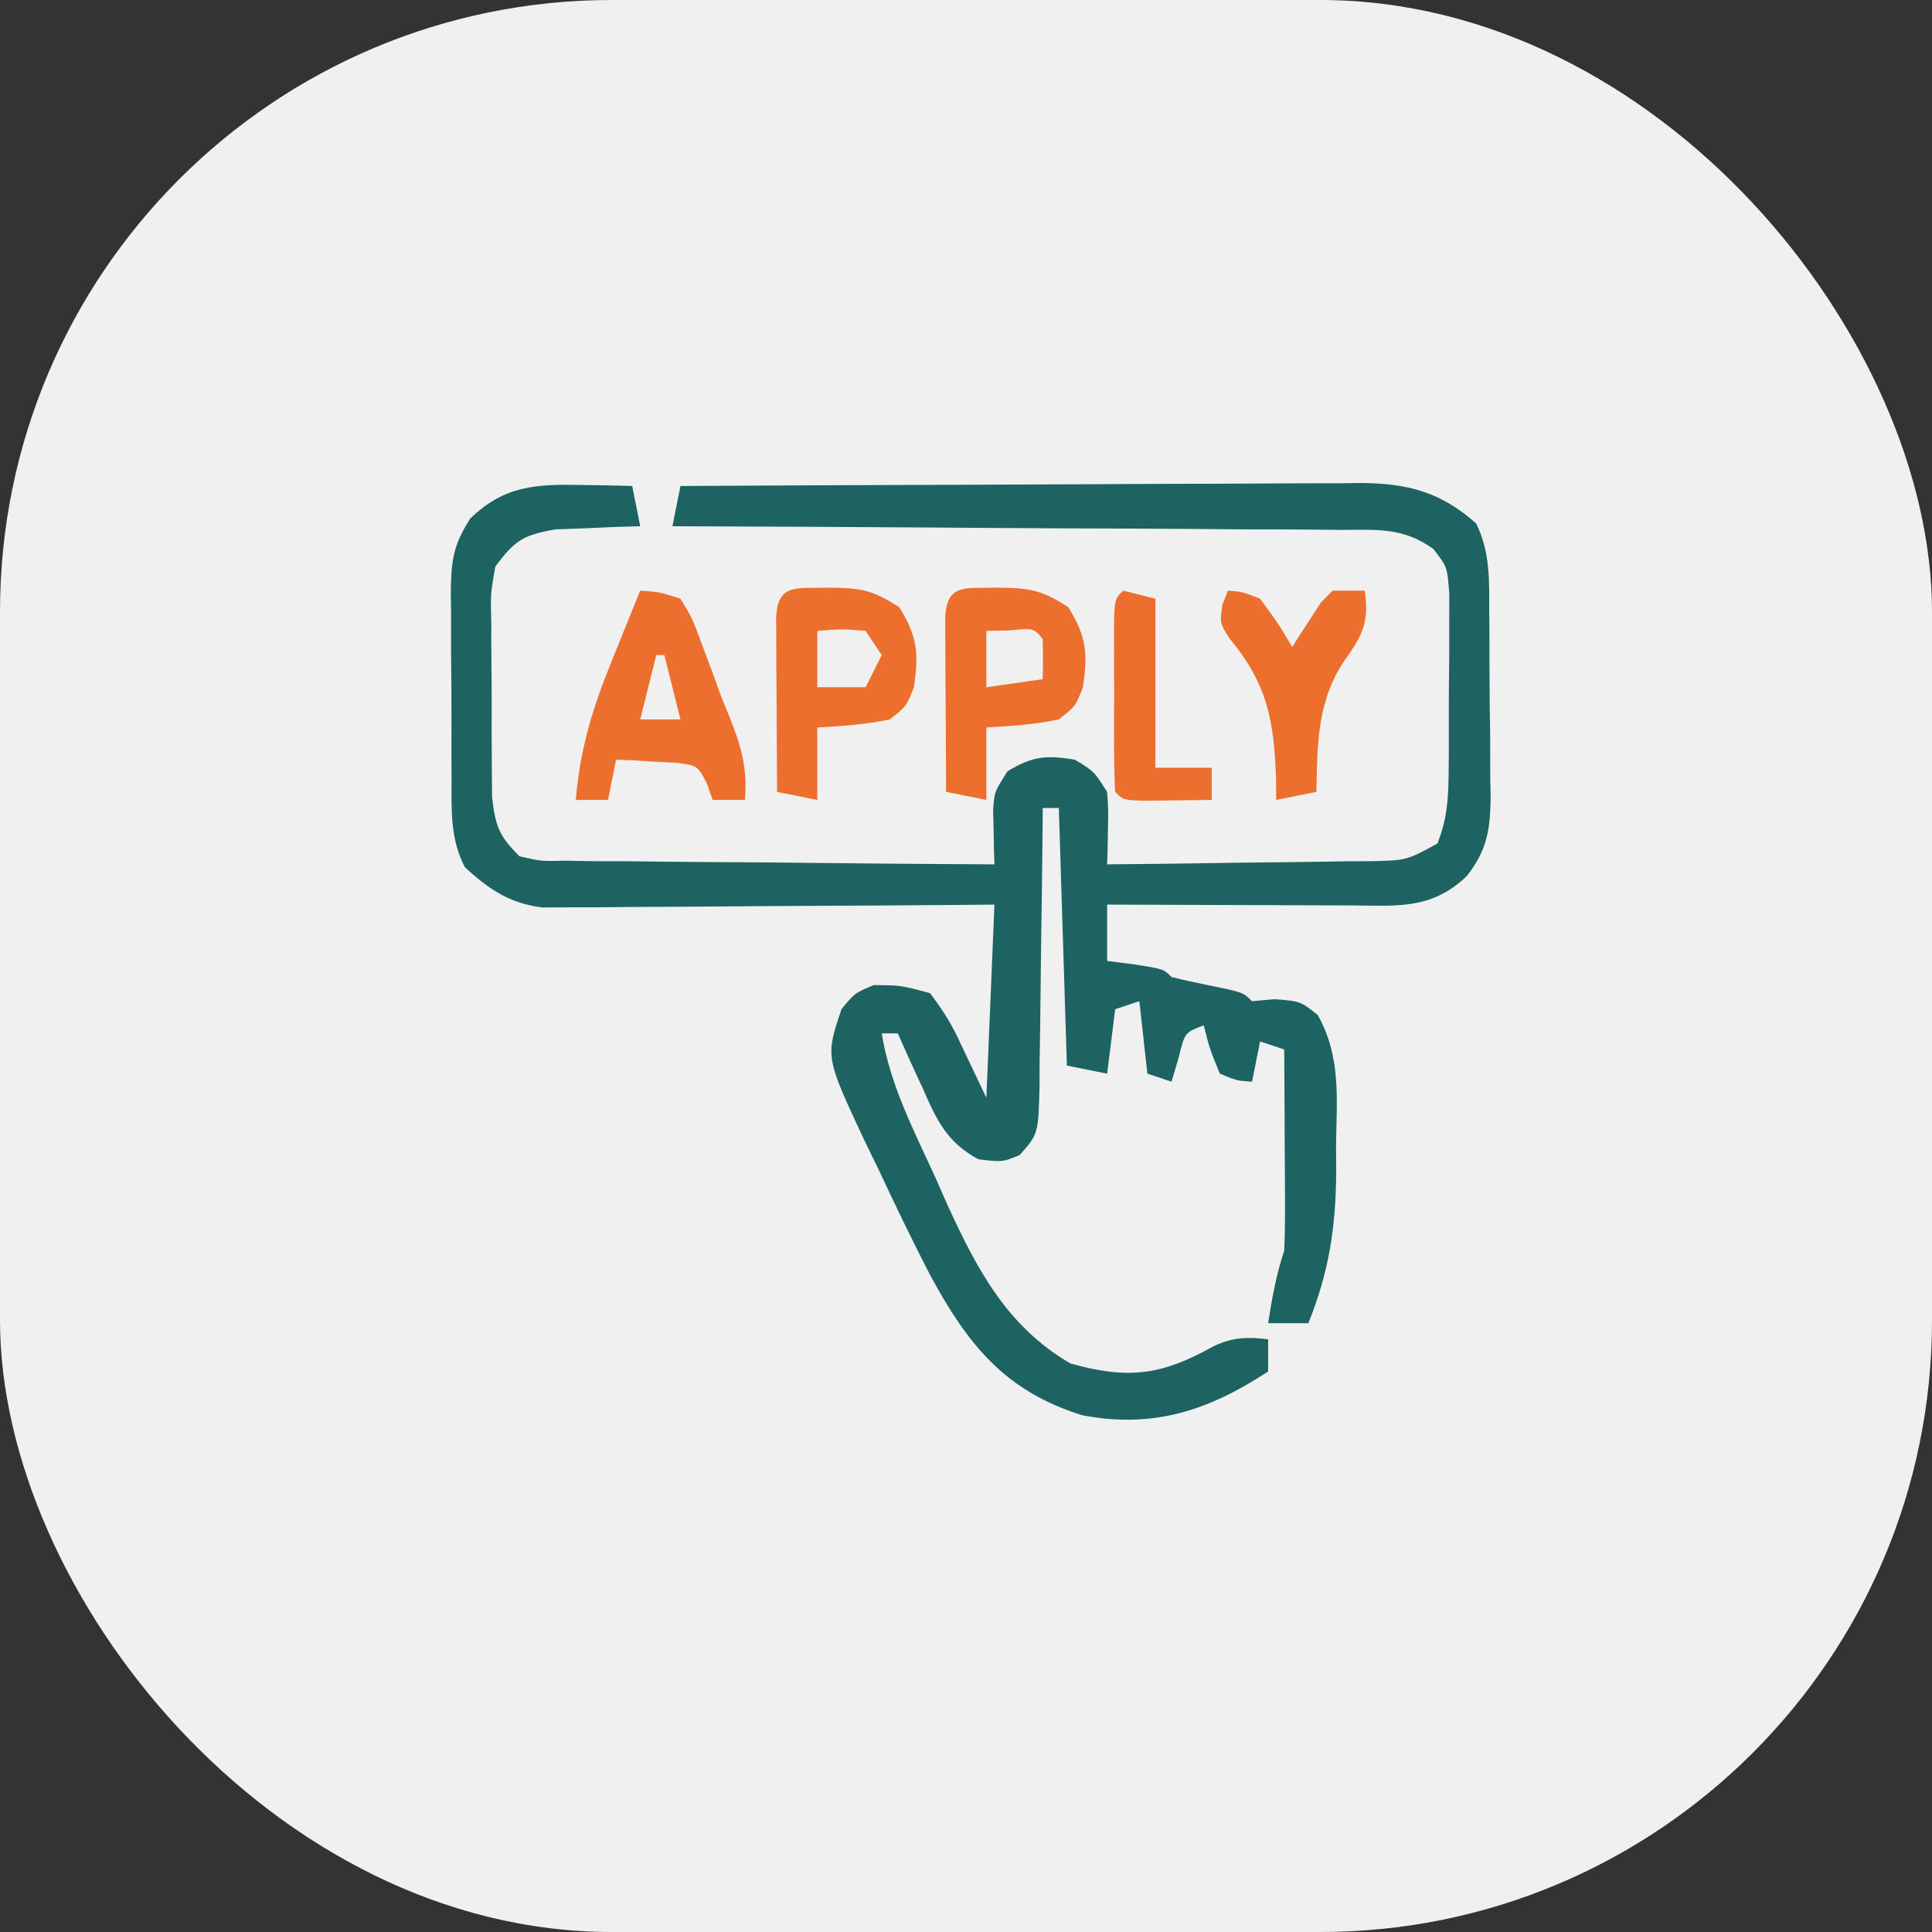 <svg width="60" height="60" viewBox="0 0 60 60" fill="none" xmlns="http://www.w3.org/2000/svg">
<rect x="0" y="0" width="60" height="60" fill="#333333" stroke="none"/>
<rect width="60" height="60" rx="19" fill="#F0F0F0"/>
<path d="M18.086 15.062C18.521 15.069 18.521 15.069 18.965 15.076C19.186 15.082 19.406 15.087 19.633 15.093C19.715 15.506 19.797 15.918 19.883 16.343C19.642 16.35 19.4 16.356 19.152 16.363C18.836 16.377 18.52 16.391 18.195 16.406C17.725 16.423 17.725 16.423 17.246 16.441C16.234 16.62 15.992 16.782 15.383 17.593C15.232 18.447 15.232 18.447 15.258 19.406C15.258 19.58 15.258 19.753 15.257 19.932C15.258 20.299 15.261 20.665 15.266 21.032C15.273 21.592 15.271 22.151 15.268 22.71C15.269 23.067 15.271 23.424 15.274 23.781C15.277 24.104 15.279 24.428 15.281 24.761C15.391 25.666 15.497 25.96 16.133 26.593C16.801 26.748 16.801 26.748 17.572 26.73C18.015 26.737 18.015 26.737 18.466 26.745C18.785 26.745 19.104 26.745 19.432 26.746C19.922 26.752 19.922 26.752 20.421 26.758C21.288 26.769 22.155 26.774 23.022 26.778C23.906 26.783 24.791 26.793 25.676 26.803C27.412 26.822 29.147 26.835 30.883 26.843C30.878 26.688 30.873 26.533 30.868 26.374C30.863 26.069 30.863 26.069 30.857 25.758C30.852 25.557 30.848 25.356 30.843 25.148C30.883 24.593 30.883 24.593 31.289 23.953C32.064 23.483 32.491 23.445 33.383 23.593C33.976 23.953 33.976 23.953 34.383 24.593C34.422 25.148 34.422 25.148 34.408 25.758C34.404 25.961 34.401 26.164 34.397 26.374C34.392 26.529 34.387 26.684 34.383 26.843C35.758 26.832 37.132 26.815 38.507 26.791C38.975 26.784 39.443 26.779 39.91 26.776C40.583 26.77 41.254 26.759 41.926 26.746C42.136 26.745 42.345 26.745 42.561 26.745C43.681 26.721 43.681 26.721 44.639 26.197C44.973 25.369 44.984 24.673 44.991 23.781C44.992 23.607 44.994 23.433 44.995 23.254C44.996 22.888 44.996 22.521 44.994 22.155C44.992 21.595 44.999 21.036 45.007 20.476C45.007 20.119 45.007 19.763 45.007 19.406C45.007 19.082 45.008 18.759 45.008 18.425C44.945 17.601 44.945 17.601 44.514 17.05C43.585 16.378 42.778 16.45 41.658 16.457C41.321 16.453 41.321 16.453 40.977 16.449C40.236 16.442 39.495 16.441 38.754 16.441C38.239 16.437 37.725 16.433 37.211 16.428C35.858 16.418 34.505 16.413 33.152 16.409C31.771 16.404 30.39 16.393 29.009 16.383C26.3 16.364 23.592 16.352 20.883 16.343C20.965 15.931 21.047 15.518 21.133 15.093C24.073 15.076 27.013 15.063 29.953 15.055C31.319 15.05 32.684 15.045 34.05 15.037C35.367 15.029 36.685 15.024 38.003 15.022C38.506 15.021 39.008 15.018 39.511 15.014C40.215 15.009 40.919 15.008 41.624 15.008C41.935 15.004 41.935 15.004 42.252 15C43.687 15.008 44.741 15.268 45.844 16.258C46.277 17.137 46.249 18.007 46.25 18.966C46.252 19.172 46.254 19.378 46.255 19.59C46.258 20.025 46.259 20.46 46.258 20.895C46.258 21.558 46.268 22.221 46.279 22.883C46.28 23.307 46.281 23.73 46.281 24.154C46.285 24.351 46.289 24.548 46.293 24.751C46.281 25.764 46.185 26.407 45.545 27.215C44.438 28.265 43.371 28.127 41.926 28.118C41.711 28.117 41.496 28.117 41.274 28.117C40.586 28.115 39.898 28.112 39.211 28.109C38.744 28.108 38.278 28.107 37.812 28.105C36.669 28.103 35.526 28.099 34.383 28.093C34.383 28.671 34.383 29.248 34.383 29.843C34.666 29.879 34.95 29.916 35.242 29.953C36.133 30.093 36.133 30.093 36.383 30.343C36.755 30.435 37.131 30.517 37.508 30.593C38.605 30.816 38.605 30.816 38.883 31.093C39.115 31.073 39.347 31.052 39.586 31.031C40.383 31.093 40.383 31.093 40.925 31.523C41.644 32.813 41.517 34.08 41.492 35.531C41.494 35.816 41.495 36.102 41.497 36.396C41.484 38.121 41.275 39.491 40.633 41.093C40.22 41.093 39.807 41.093 39.383 41.093C39.504 40.313 39.632 39.594 39.883 38.843C39.903 38.364 39.909 37.883 39.907 37.403C39.906 37.123 39.905 36.844 39.904 36.556C39.902 36.264 39.9 35.972 39.898 35.671C39.897 35.377 39.896 35.082 39.895 34.778C39.892 34.05 39.888 33.322 39.883 32.593C39.511 32.47 39.511 32.47 39.133 32.343C39.05 32.756 38.968 33.168 38.883 33.593C38.414 33.562 38.414 33.562 37.883 33.343C37.57 32.578 37.57 32.578 37.383 31.843C36.793 32.067 36.793 32.067 36.601 32.859C36.529 33.101 36.457 33.344 36.383 33.593C36.011 33.47 36.011 33.47 35.633 33.343C35.509 32.23 35.509 32.23 35.383 31.093C35.011 31.217 35.011 31.217 34.633 31.343C34.55 32.003 34.468 32.663 34.383 33.343C33.97 33.261 33.557 33.178 33.133 33.093C33.05 30.453 32.968 27.813 32.883 25.093C32.718 25.093 32.553 25.093 32.383 25.093C32.38 25.4 32.378 25.706 32.376 26.022C32.365 27.159 32.349 28.295 32.331 29.431C32.324 29.923 32.318 30.415 32.315 30.907C32.309 31.614 32.298 32.321 32.285 33.028C32.285 33.248 32.284 33.469 32.284 33.696C32.248 35.213 32.248 35.213 31.67 35.869C31.133 36.093 31.133 36.093 30.381 36.002C29.406 35.47 29.09 34.791 28.664 33.812C28.587 33.647 28.51 33.483 28.431 33.313C28.244 32.909 28.062 32.501 27.883 32.093C27.718 32.093 27.552 32.093 27.383 32.093C27.642 33.693 28.369 35.084 29.039 36.546C29.166 36.834 29.293 37.122 29.424 37.418C30.345 39.431 31.286 41.205 33.242 42.343C35.049 42.85 36.083 42.707 37.675 41.816C38.262 41.53 38.739 41.513 39.383 41.593C39.383 41.923 39.383 42.253 39.383 42.593C37.537 43.801 35.827 44.374 33.617 43.953C31.198 43.205 30.047 41.742 28.883 39.593C28.321 38.505 27.792 37.405 27.273 36.296C27.135 36.012 26.996 35.728 26.854 35.436C25.633 32.829 25.633 32.829 26.133 31.343C26.539 30.843 26.539 30.843 27.133 30.593C27.983 30.6 27.983 30.6 28.883 30.843C29.323 31.428 29.575 31.837 29.867 32.484C30.246 33.281 30.246 33.281 30.633 34.093C30.715 32.113 30.797 30.133 30.883 28.093C30.222 28.099 30.222 28.099 29.548 28.105C28.091 28.117 26.635 28.126 25.178 28.132C24.295 28.136 23.412 28.141 22.529 28.15C21.513 28.16 20.497 28.163 19.481 28.167C19.007 28.172 19.007 28.172 18.523 28.178C18.228 28.178 17.933 28.178 17.628 28.178C17.369 28.18 17.11 28.182 16.843 28.183C15.827 28.055 15.177 27.617 14.436 26.93C13.981 26.051 14.021 25.179 14.024 24.212C14.023 24.005 14.021 23.799 14.02 23.586C14.019 23.15 14.019 22.714 14.021 22.278C14.023 21.612 14.016 20.947 14.008 20.281C14.008 19.857 14.008 19.433 14.008 19.008C14.006 18.81 14.003 18.612 14 18.408C14.012 17.427 14.063 16.952 14.604 16.103C15.669 15.076 16.646 15.033 18.086 15.062Z" fill="#1D6362"/>
<path d="M19.882 18.343C20.466 18.381 20.466 18.381 21.132 18.593C21.502 19.204 21.502 19.204 21.789 19.984C21.891 20.255 21.993 20.527 22.098 20.806C22.192 21.066 22.286 21.326 22.382 21.593C22.463 21.791 22.544 21.989 22.627 22.193C22.999 23.105 23.225 23.855 23.132 24.843C22.802 24.843 22.472 24.843 22.132 24.843C22.076 24.682 22.02 24.521 21.962 24.355C21.675 23.782 21.675 23.782 21.037 23.691C20.697 23.674 20.697 23.674 20.351 23.656C20.124 23.642 19.896 23.628 19.662 23.613C19.4 23.603 19.4 23.603 19.132 23.593C19.05 24.006 18.967 24.418 18.882 24.843C18.552 24.843 18.222 24.843 17.882 24.843C18.012 23.249 18.416 21.943 19.023 20.468C19.105 20.263 19.188 20.057 19.273 19.845C19.474 19.344 19.678 18.843 19.882 18.343ZM20.382 20.343C20.217 21.003 20.052 21.663 19.882 22.343C20.295 22.343 20.707 22.343 21.132 22.343C20.967 21.683 20.802 21.023 20.632 20.343C20.55 20.343 20.467 20.343 20.382 20.343Z" fill="#ED6F2D"/>
<path d="M30.945 18.25C31.957 18.261 32.308 18.295 33.179 18.859C33.746 19.777 33.787 20.282 33.632 21.343C33.398 21.937 33.398 21.937 32.882 22.343C32.124 22.502 31.411 22.548 30.632 22.593C30.632 23.336 30.632 24.078 30.632 24.843C30.22 24.761 29.807 24.678 29.382 24.593C29.375 23.599 29.371 22.604 29.367 21.609C29.365 21.325 29.363 21.041 29.36 20.748C29.36 20.478 29.359 20.208 29.358 19.93C29.357 19.68 29.355 19.43 29.354 19.172C29.407 18.1 29.997 18.282 30.945 18.25ZM30.632 19.593C30.632 20.171 30.632 20.748 30.632 21.343C31.499 21.22 31.499 21.22 32.382 21.093C32.393 20.677 32.392 20.26 32.382 19.843C32.101 19.504 32.101 19.504 31.367 19.578C31.124 19.583 30.882 19.588 30.632 19.593Z" fill="#ED6F2D"/>
<path d="M25.695 18.25C26.707 18.261 27.058 18.295 27.929 18.859C28.496 19.777 28.537 20.282 28.382 21.343C28.148 21.937 28.148 21.937 27.632 22.343C26.874 22.502 26.161 22.548 25.382 22.593C25.382 23.336 25.382 24.078 25.382 24.843C24.97 24.761 24.557 24.678 24.132 24.593C24.125 23.599 24.121 22.604 24.117 21.609C24.115 21.325 24.113 21.041 24.11 20.748C24.11 20.478 24.109 20.208 24.108 19.93C24.107 19.68 24.105 19.43 24.104 19.172C24.157 18.1 24.747 18.282 25.695 18.25ZM25.382 19.593C25.382 20.171 25.382 20.748 25.382 21.343C25.877 21.343 26.372 21.343 26.882 21.343C27.047 21.013 27.212 20.683 27.382 20.343C27.217 20.096 27.052 19.848 26.882 19.593C26.111 19.531 26.111 19.531 25.382 19.593Z" fill="#ED6F2D"/>
<path d="M38.132 18.343C38.57 18.375 38.57 18.375 39.132 18.593C39.695 19.359 39.695 19.359 40.132 20.093C40.211 19.967 40.29 19.841 40.371 19.71C40.531 19.467 40.531 19.467 40.695 19.218C40.799 19.056 40.904 18.893 41.011 18.726C41.134 18.6 41.256 18.474 41.382 18.343C41.712 18.343 42.042 18.343 42.382 18.343C42.531 19.293 42.314 19.739 41.773 20.484C40.906 21.76 40.91 23.089 40.882 24.593C40.47 24.676 40.057 24.758 39.632 24.843C39.632 24.635 39.631 24.426 39.63 24.212C39.568 22.382 39.361 21.24 38.177 19.819C37.882 19.343 37.882 19.343 37.962 18.782C38.047 18.565 38.047 18.565 38.132 18.343Z" fill="#ED6F2D"/>
<path d="M34.882 18.343C35.377 18.467 35.377 18.467 35.882 18.593C35.882 20.326 35.882 22.058 35.882 23.843C36.46 23.843 37.037 23.843 37.632 23.843C37.632 24.173 37.632 24.503 37.632 24.843C37.179 24.85 36.726 24.855 36.273 24.859C36.021 24.862 35.768 24.865 35.508 24.868C34.882 24.843 34.882 24.843 34.632 24.593C34.608 24.151 34.6 23.708 34.599 23.265C34.599 22.996 34.599 22.728 34.598 22.451C34.6 22.026 34.6 22.026 34.601 21.593C34.6 21.31 34.599 21.027 34.598 20.736C34.599 20.467 34.599 20.198 34.599 19.921C34.599 19.673 34.6 19.424 34.6 19.169C34.632 18.593 34.632 18.593 34.882 18.343Z" fill="#ED6F2D"/>
</svg>
